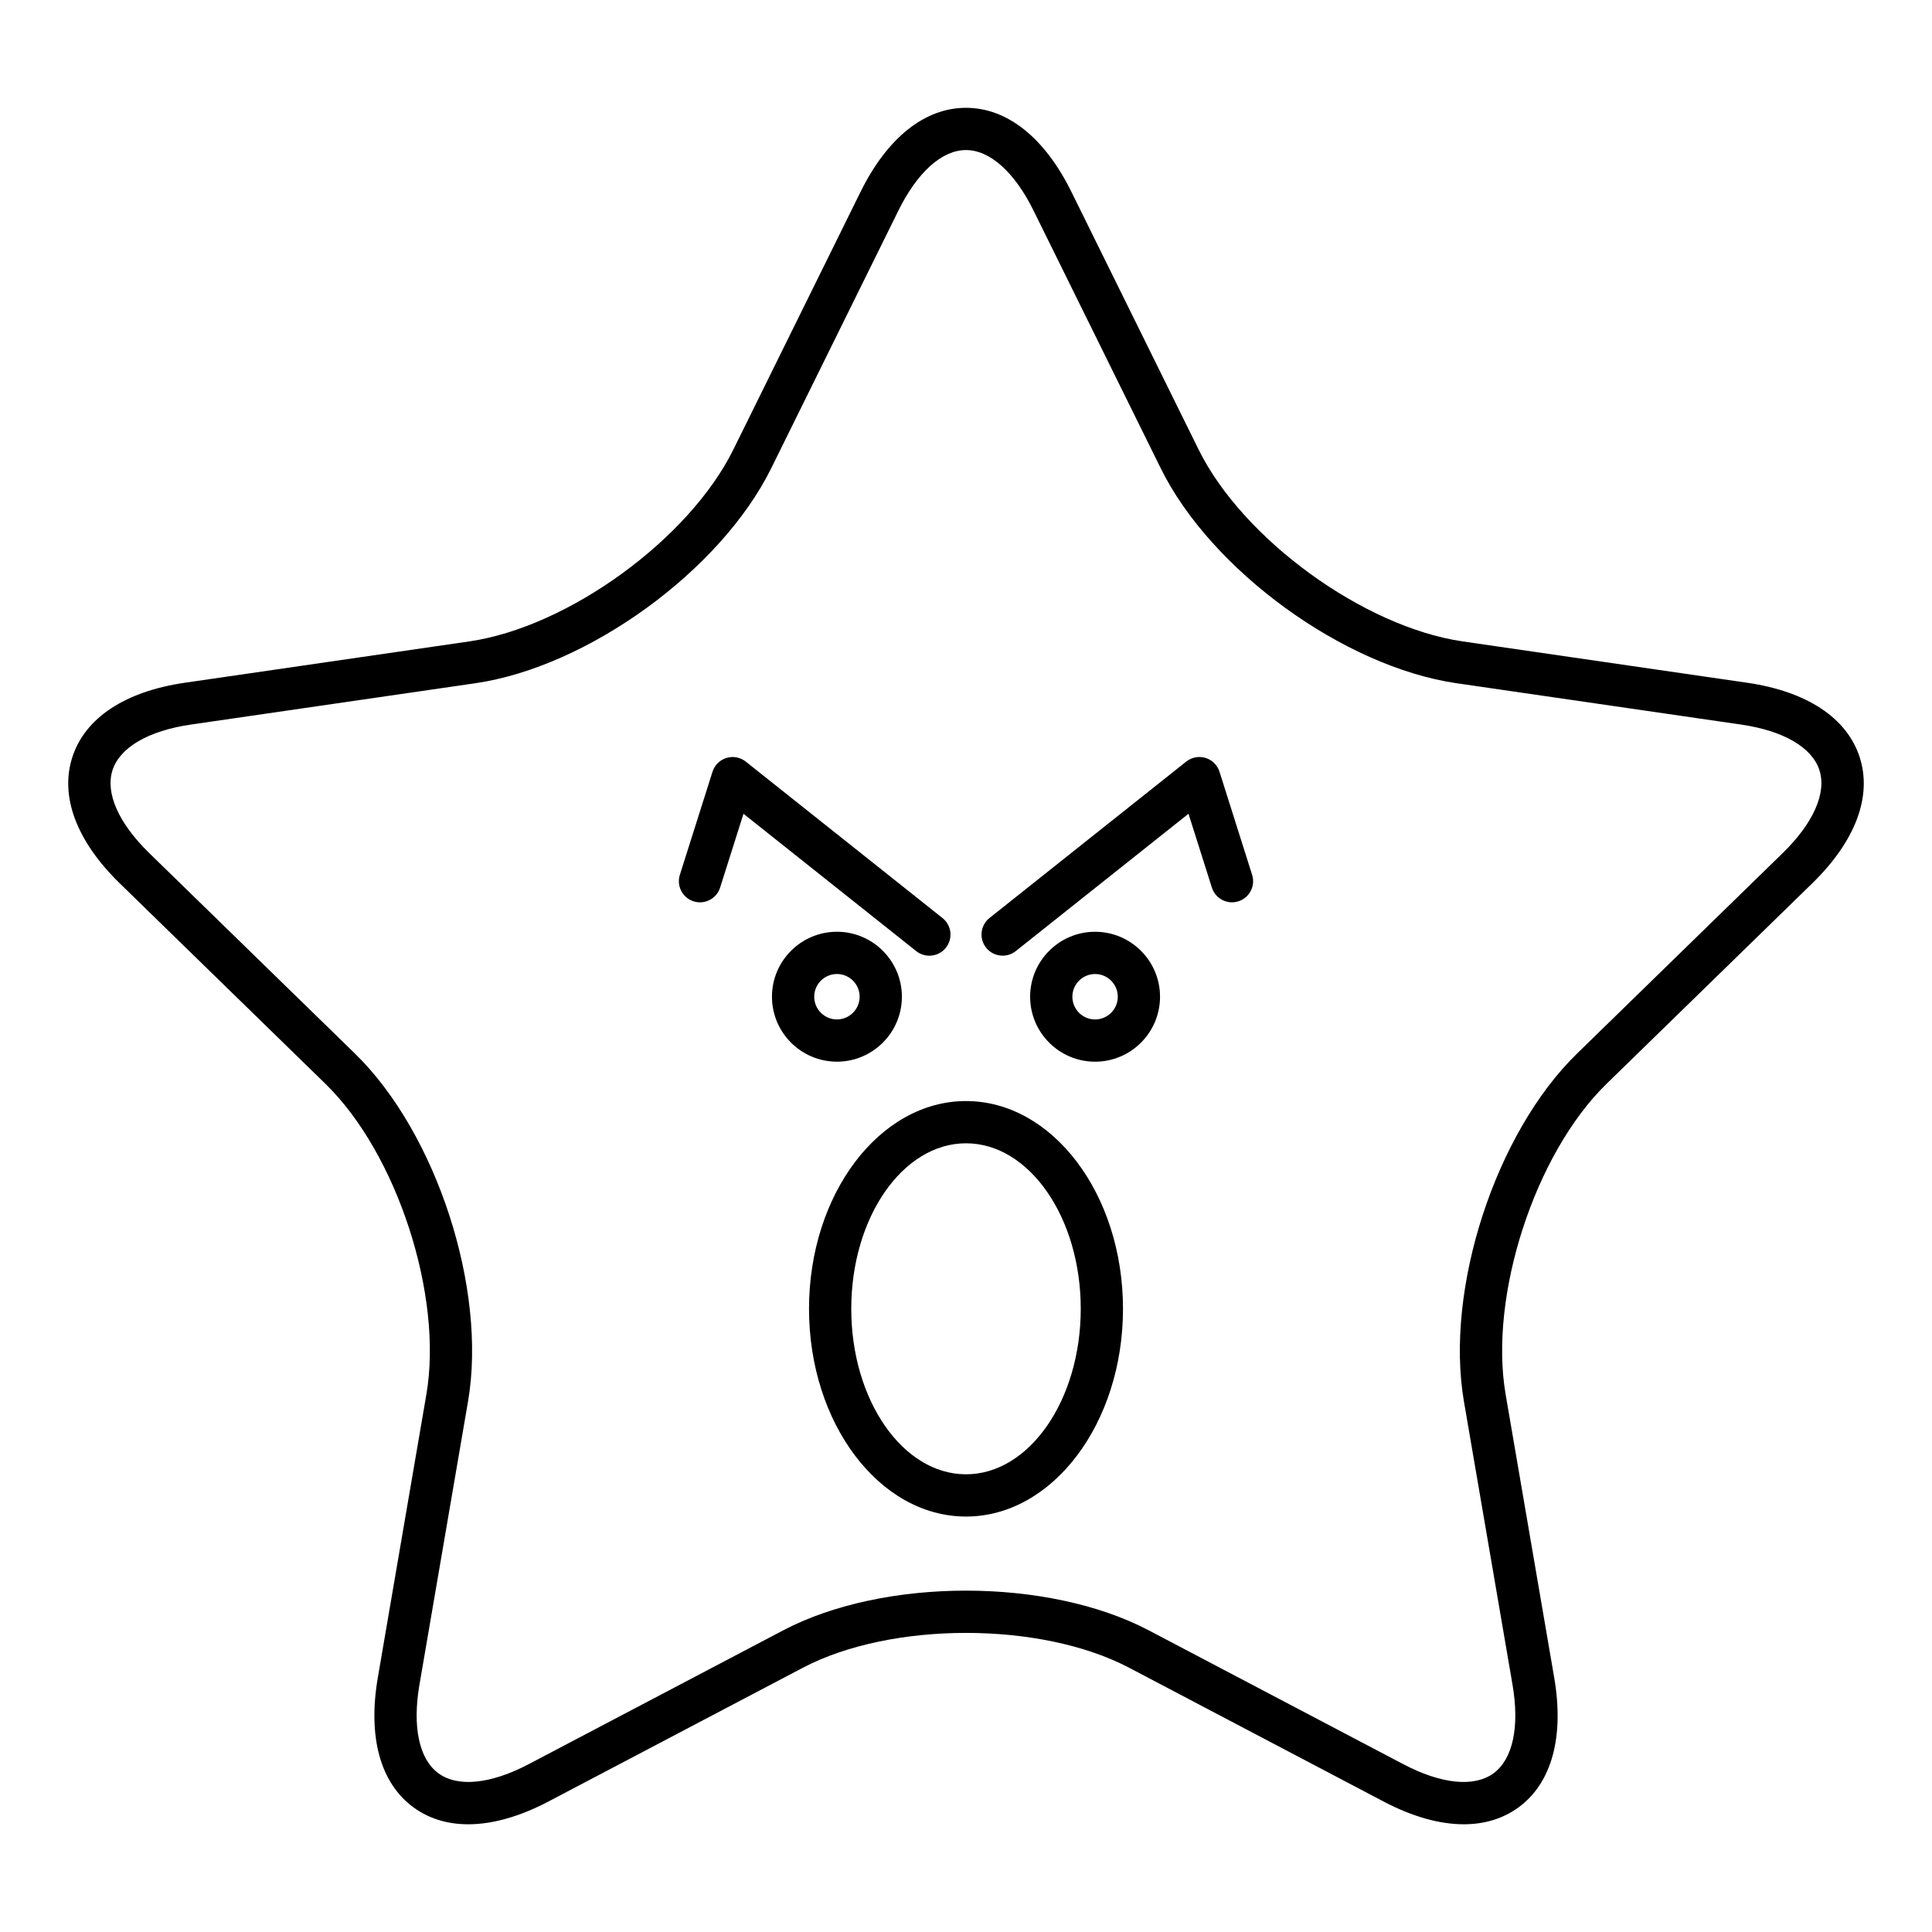 <?xml version="1.0" encoding="UTF-8"?>
<!-- Uploaded to: SVG Repo, www.svgrepo.com, Generator: SVG Repo Mixer Tools -->
<svg fill="#000000" width="800px" height="800px" version="1.1" viewBox="144 144 512 512" xmlns="http://www.w3.org/2000/svg">
 <g>
  <path d="m606.98 324.93-75.355-10.949c-26.211-3.809-58.258-27.09-69.98-50.84l-33.703-68.285c-7.09-14.375-17.016-22.285-27.945-22.285s-20.855 7.914-27.949 22.285l-33.703 68.285c-11.719 23.75-43.766 47.031-69.977 50.84l-75.359 10.949c-15.859 2.305-26.449 9.297-29.828 19.695-3.379 10.395 1.078 22.281 12.555 33.469l54.531 53.152c18.965 18.484 31.207 56.16 26.73 82.266l-12.867 75.055c-2.711 15.789 0.668 28.027 9.508 34.449 8.844 6.426 21.523 5.859 35.711-1.598l67.402-35.438c23.449-12.32 63.062-12.328 86.5 0l67.402 35.438c7.644 4.019 14.855 6.035 21.262 6.035 5.481 0 10.371-1.477 14.453-4.438 8.84-6.422 12.219-18.66 9.508-34.449l-12.871-75.055c-4.477-26.105 7.762-63.781 26.73-82.266l54.531-53.152c11.473-11.188 15.934-23.07 12.555-33.469-3.391-10.395-13.98-17.391-29.84-19.695zm9.457 45.145-54.531 53.156c-21.617 21.07-35.051 62.422-29.949 92.172l12.875 75.055c1.922 11.207 0.078 19.773-5.059 23.504-5.133 3.742-13.855 2.84-23.918-2.453l-67.402-35.438c-13.359-7.023-30.906-10.535-48.457-10.535s-35.098 3.512-48.461 10.535l-67.402 35.438c-10.055 5.293-18.773 6.188-23.918 2.453-5.137-3.731-6.977-12.297-5.055-23.504l12.871-75.055c5.102-29.754-8.332-71.102-29.949-92.176l-54.531-53.152c-8.145-7.934-11.684-15.949-9.727-21.988 1.961-6.039 9.539-10.438 20.789-12.074l75.359-10.949c29.875-4.34 65.051-29.898 78.41-56.969l33.703-68.285c5.031-10.195 11.559-16.043 17.91-16.043 6.348 0 12.875 5.848 17.906 16.043l33.703 68.285c13.359 27.07 48.535 52.629 78.41 56.969l75.355 10.949c11.254 1.633 18.828 6.035 20.793 12.074 1.957 6.039-1.586 14.051-9.727 21.988z"/>
  <path d="m390.29 397.27c1.648 0 3.281-0.723 4.383-2.113 1.926-2.422 1.523-5.941-0.898-7.867l-52.137-41.453c-1.441-1.152-3.359-1.516-5.121-0.973-1.762 0.539-3.144 1.906-3.699 3.664l-8.648 27.312c-0.934 2.945 0.695 6.094 3.644 7.023 2.93 0.941 6.094-0.699 7.023-3.644l6.195-19.559 45.773 36.391c1.031 0.82 2.262 1.219 3.484 1.219z"/>
  <path d="m383.01 408.14c0-9.492-7.723-17.215-17.215-17.215-9.492 0-17.215 7.723-17.215 17.215s7.723 17.215 17.215 17.215c9.492 0 17.215-7.723 17.215-17.215zm-23.234 0c0-3.316 2.699-6.019 6.019-6.019 3.316 0 6.019 2.699 6.019 6.019 0 3.316-2.699 6.019-6.019 6.019-3.316 0-6.019-2.699-6.019-6.019z"/>
  <path d="m467.18 348.52c-0.555-1.758-1.941-3.125-3.699-3.664-1.754-0.535-3.676-0.172-5.121 0.973l-52.137 41.453c-2.418 1.926-2.82 5.445-0.898 7.867 1.105 1.387 2.734 2.113 4.383 2.113 1.223 0 2.453-0.395 3.481-1.215l45.773-36.391 6.195 19.559c0.934 2.945 4.082 4.59 7.023 3.644 2.949-0.934 4.582-4.078 3.644-7.023z"/>
  <path d="m434.21 390.93c-9.492 0-17.215 7.723-17.215 17.215s7.723 17.215 17.215 17.215c9.488 0 17.211-7.723 17.211-17.215s-7.723-17.215-17.211-17.215zm0 23.234c-3.316 0-6.019-2.699-6.019-6.019 0-3.316 2.699-6.019 6.019-6.019 3.316 0 6.016 2.699 6.016 6.019s-2.699 6.019-6.016 6.019z"/>
  <path d="m400 435.79c-22.938 0-41.602 24.699-41.602 55.055 0 30.359 18.66 55.055 41.602 55.055s41.605-24.699 41.605-55.055c-0.004-30.355-18.668-55.055-41.605-55.055zm0 98.914c-16.766 0-30.406-19.676-30.406-43.859s13.637-43.859 30.406-43.859c16.766 0 30.41 19.676 30.41 43.859-0.004 24.188-13.645 43.859-30.41 43.859z"/>
 </g>
</svg>